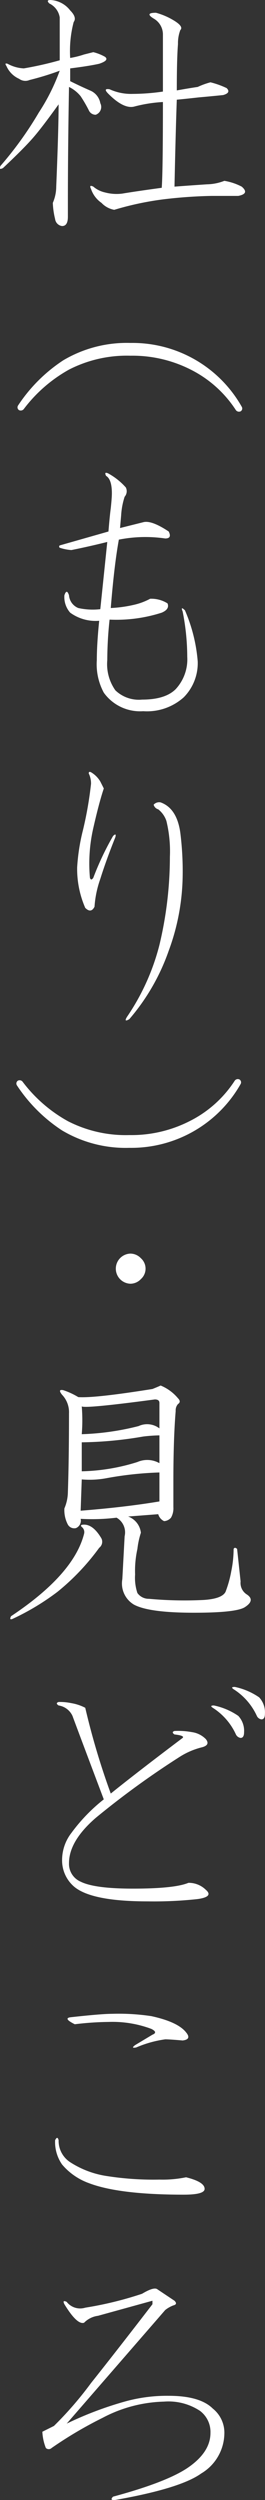 <svg id="mainttl" xmlns="http://www.w3.org/2000/svg" width="35.72" height="336.969" viewBox="0 0 35.72 336.969">
  <rect x="0" y="0" width="35.72" height="336.969" fill="#333333" stroke="none"/>
  <defs>
    <style>
      .cls-1 {
        fill: #fff;
        fill-rule: evenodd;
      }
    </style>
  </defs>
  <path id="杜_もり_見どころ" data-name="杜（もり）・見どころ" class="cls-1" d="M1647.74,127.438c-1.04,0-1.15.261-.31,0.781a2.457,2.457,0,0,1,1.25,2.188v7.656a28.581,28.581,0,0,1-4.06.312,6.952,6.952,0,0,1-3.13-.625c-0.62-.1-0.68.1-0.15,0.625,1.35,1.355,2.5,1.929,3.43,1.719a19.234,19.234,0,0,1,3.91-.625q0,9.533-.16,11.563-3.435.468-5.31,0.781a6.027,6.027,0,0,1-2.34-.156,3.623,3.623,0,0,1-1.57-.782c-0.41-.207-0.52-0.1-0.31.313a3.7,3.7,0,0,0,1.41,1.875,3.109,3.109,0,0,0,1.72.937,40.8,40.8,0,0,1,6.56-1.406,63.61,63.61,0,0,1,6.56-.469h3.6c1.04-.207,1.19-0.625.46-1.25a7.754,7.754,0,0,0-2.34-.781,6.69,6.69,0,0,1-2.34.469q-2.355.158-4.38,0.312,0.15-7.185.31-11.718c1.04-.1,2.04-0.208,2.97-0.313,1.15-.1,2.24-0.207,3.28-0.312,0.73-.208.89-0.52,0.47-0.938a11.377,11.377,0,0,0-2.18-.781,10.256,10.256,0,0,0-1.72.625q-1.095.158-2.82,0.469c0-2.916.06-5,.16-6.25a5.023,5.023,0,0,1,.31-1.875c0.32-.313.05-0.728-0.78-1.25a9.382,9.382,0,0,0-2.5-1.094h0Zm-14.22-1.719c-0.41,0-.47.156-0.15,0.469a2.52,2.52,0,0,1,1.4,1.875v5.781a46.671,46.671,0,0,1-4.84,1.094,5.011,5.011,0,0,1-2.19-.625c-0.31-.1-0.36,0-0.15.312a3.366,3.366,0,0,0,1.71,1.719,1.419,1.419,0,0,0,1.41.156,37.759,37.759,0,0,0,4.06-1.25,26.846,26.846,0,0,1-2.81,5.625,47.991,47.991,0,0,1-5.16,7.188c-0.21.417-.1,0.522,0.32,0.312q2.655-2.5,3.9-3.906c0.84-.937,2.03-2.5,3.6-4.687q0,3.28-.32,11.093a5.54,5.54,0,0,1-.46,2.188,10.652,10.652,0,0,0,.31,2.187,1.084,1.084,0,0,0,.94.938c0.52,0,.78-0.418.78-1.25v-2.031q0-6.874.15-15.469a4.628,4.628,0,0,1,1.57,1.25,18.147,18.147,0,0,1,1.09,1.875,1.008,1.008,0,0,0,.94.625,1.118,1.118,0,0,0,.62-1.563,2.282,2.282,0,0,0-1.4-1.718c-0.94-.416-1.83-0.833-2.66-1.25v-1.719c1.66-.208,2.97-0.415,3.91-0.625q1.4-.469.78-0.938a6.24,6.24,0,0,0-1.57-.625c-0.41.1-.83,0.21-1.25,0.313a11.956,11.956,0,0,1-1.87.469,15.4,15.4,0,0,1,.47-4.844c0.31-.415.15-0.938-0.47-1.563a3.588,3.588,0,0,0-2.66-1.406h0Zm25.78,54.819a16.9,16.9,0,0,0-15-8.594,16.753,16.753,0,0,0-9.06,2.344,21.233,21.233,0,0,0-6.09,6.094,0.445,0.445,0,0,0,.15.625,0.521,0.521,0,0,0,.63-0.157,19.537,19.537,0,0,1,6.09-5.312,17.054,17.054,0,0,1,8.28-1.875,17.336,17.336,0,0,1,8.13,1.875,15.584,15.584,0,0,1,6.09,5.469,0.522,0.522,0,0,0,.63.156,0.445,0.445,0,0,0,.15-0.625h0Zm-17.96,9.01c-0.42-.208-0.53-0.1-0.32.312q0.78,0.469.78,2.344,0,0.627-.15,2.031c-0.11.835-.21,1.875-0.31,3.125l-6.57,1.875a0.2,0.2,0,0,0,0,.313,6.509,6.509,0,0,0,1.57.312c1.56-.312,3.17-0.676,4.84-1.093q-0.63,6.093-.94,9.062a8.926,8.926,0,0,1-2.97-.156,2.014,2.014,0,0,1-1.25-1.719c-0.21-.625-0.41-0.625-0.62,0a3.184,3.184,0,0,0,.78,2.344,5.815,5.815,0,0,0,3.91,1.094c-0.21,2.084-.32,3.855-0.32,5.312a8.07,8.07,0,0,0,.94,4.375,6.011,6.011,0,0,0,5.31,2.5,7.406,7.406,0,0,0,5.47-1.875,6.558,6.558,0,0,0,1.88-4.844,21.716,21.716,0,0,0-1.72-6.875c-0.42-.415-0.52-0.363-0.31.157a31.553,31.553,0,0,1,.62,6.093,5.917,5.917,0,0,1-1.56,4.375q-1.41,1.407-4.53,1.407a4.563,4.563,0,0,1-3.6-1.25,6.112,6.112,0,0,1-1.09-4.063,52.07,52.07,0,0,1,.31-5.469,19.945,19.945,0,0,0,7.03-.937c0.73-.313.99-0.728,0.78-1.25a4.1,4.1,0,0,0-2.34-.625,8.545,8.545,0,0,1-2.03.781,17.227,17.227,0,0,1-3.28.469q0.465-5.78,1.09-9.219a18.4,18.4,0,0,1,6.25-.156c0.63,0,.78-0.313.47-0.938-1.56-1.04-2.71-1.457-3.44-1.25l-3.12.782,0.15-1.719a9.841,9.841,0,0,1,.47-2.5,1.131,1.131,0,0,0,.16-1.25,8.862,8.862,0,0,0-2.34-1.875h0Zm7.03,44.322a0.987,0.987,0,0,0-.94.313,0.892,0.892,0,0,0,.62.625,3.33,3.33,0,0,1,1.1,1.562,17.33,17.33,0,0,1,.47,4.844,51.22,51.22,0,0,1-1.41,11.875,30.6,30.6,0,0,1-4.37,9.688c-0.32.52-.21,0.625,0.31,0.312a28.5,28.5,0,0,0,5.31-9.219,30.114,30.114,0,0,0,1.88-10,41.592,41.592,0,0,0-.32-5.937c-0.31-2.188-1.2-3.54-2.65-4.063h0Zm-9.38-4.062c-0.21-.1-0.31-0.051-0.31.156a3.084,3.084,0,0,1,.31,1.406,49.729,49.729,0,0,1-1.09,6.25,27.1,27.1,0,0,0-.78,5,13.167,13.167,0,0,0,1.09,5.469c0.52,0.523.94,0.469,1.25-.156a14.012,14.012,0,0,1,.78-3.75q0.78-2.5,2.03-5.625c0.11-.415,0-0.469-0.31-0.156a38.461,38.461,0,0,0-2.66,5.625c-0.21.312-.36,0.312-0.46,0a21.487,21.487,0,0,1,.46-6.719q0.78-3.435,1.41-5.313c-0.1-.207-0.26-0.52-0.47-0.937a3.58,3.58,0,0,0-1.25-1.25h0Zm-10,42.187a21.076,21.076,0,0,0,6.1,6.094,16.753,16.753,0,0,0,9.06,2.344,16.935,16.935,0,0,0,15-8.594,0.455,0.455,0,0,0-.16-0.625,0.506,0.506,0,0,0-.62.156,15.506,15.506,0,0,1-6.1,5.469,17.266,17.266,0,0,1-8.12,1.875,17.054,17.054,0,0,1-8.28-1.875,19.434,19.434,0,0,1-6.1-5.312,0.507,0.507,0,0,0-.62-0.157,0.455,0.455,0,0,0-.16.625h0Zm15.31,22.693a2.032,2.032,0,0,0,0,4.062,1.953,1.953,0,0,0,1.41-.625,1.884,1.884,0,0,0,0-2.812,1.965,1.965,0,0,0-1.41-.625h0Zm4.07,17.781c-0.21.105-.58,0.261-1.1,0.469q-7.815,1.253-10,1.094a9.8,9.8,0,0,0-2.03-.938q-0.78-.155-0.15.625a3.4,3.4,0,0,1,.93,2.5q0,6.252-.15,10.625a5.742,5.742,0,0,1-.47,2.188,4.188,4.188,0,0,0,.47,2.187,0.991,0.991,0,0,0,1.09.469,1.087,1.087,0,0,0,.63-1.25,27.044,27.044,0,0,0,4.84-.156,2.281,2.281,0,0,1,1.09,2.5l-0.31,5.781a3.318,3.318,0,0,0,1.56,3.437q2.04,1.1,8.13,1.094,5.775,0,6.87-.781c0.94-.625.99-1.2,0.16-1.719a1.836,1.836,0,0,1-.78-1.719l-0.47-4.375c-0.21-.207-0.37-0.207-0.47,0a15,15,0,0,1-.31,2.969,15.3,15.3,0,0,1-.78,2.813q-0.48.938-2.97,1.093a52.48,52.48,0,0,1-7.35-.156,1.871,1.871,0,0,1-1.56-.781,6.475,6.475,0,0,1-.31-2.5,13.61,13.61,0,0,1,.31-3.438,11.032,11.032,0,0,1,.47-2.187,2.648,2.648,0,0,0-1.72-2.188l4.06-.312a1.468,1.468,0,0,0,.79.937,1.336,1.336,0,0,0,.93-0.468,2.541,2.541,0,0,0,.32-1.407v-3.593q0-5.625.31-9.375a1.271,1.271,0,0,1,.31-0.938c0.31-.207.31-0.469,0-0.781a6,6,0,0,0-2.34-1.719h0Zm-10.32,18.75c-0.41,0-.52.105-0.31,0.313a0.882,0.882,0,0,1,.31.937q-1.4,5.47-9.84,11.094c-0.21.415-.1,0.52,0.31,0.312a33.069,33.069,0,0,0,5.94-3.593,31.117,31.117,0,0,0,5.63-5.938,1.025,1.025,0,0,0,.31-1.25c-0.73-1.25-1.51-1.875-2.35-1.875h0Zm10.16-7.031v3.906c-3.12.522-6.67,0.938-10.62,1.25l0.15-4.219a12.268,12.268,0,0,0,3.28-.156,47.411,47.411,0,0,1,7.19-.781h0Zm0-5.938a2.718,2.718,0,0,0-2.81-.312,35.226,35.226,0,0,1-7.66,1.094,23.313,23.313,0,0,0,0-3.75c0.31,0.209,3.6-.1,9.85-0.938,0.41,0,.62.156,0.62,0.469v3.437Zm0,0.938v3.75a3.313,3.313,0,0,0-2.97-.156,26.729,26.729,0,0,1-7.5,1.25v-3.907a51.532,51.532,0,0,0,8.28-.781,21.589,21.589,0,0,1,2.19-.156h0Zm2.81,43.281a10.1,10.1,0,0,1,2.97-1.25c0.73-.207.89-0.571,0.47-1.094a3.252,3.252,0,0,0-1.87-.937,10.317,10.317,0,0,0-2.35-.156q-0.465.158,0,.468c0.94,0.105,1.3.262,1.1,0.469-4.28,3.23-7.5,5.73-9.69,7.5a99.87,99.87,0,0,1-3.44-11.562,6.334,6.334,0,0,0-1.87-.625,7.562,7.562,0,0,0-1.72-.157q-0.48.158,0,.469a2.462,2.462,0,0,1,1.87,1.406q1.1,2.97,4.22,11.25a23.256,23.256,0,0,0-4.37,4.532,5.98,5.98,0,0,0-1.25,3.593,4.661,4.661,0,0,0,1.4,3.438q2.19,2.19,10.16,2.187a54.312,54.312,0,0,0,6.72-.312c1.45-.208,1.82-0.625,1.09-1.25a3.277,3.277,0,0,0-2.34-.938q-1.875.785-7.5,0.782-5.16,0-7.03-.938a2.605,2.605,0,0,1-1.57-2.5q0-2.967,3.6-6.094a115.062,115.062,0,0,1,11.4-8.281h0Zm7.5-2.969a0.843,0.843,0,0,0,.63.469c0.31,0,.47-0.259.47-0.781a2.964,2.964,0,0,0-.78-2.188,9.029,9.029,0,0,0-3.29-1.406q-0.615,0-.15.313a8.367,8.367,0,0,1,3.12,3.593h0Zm2.82-2.5a0.815,0.815,0,0,0,.62.469c0.31,0,.47-0.259.47-0.781a2.964,2.964,0,0,0-.78-2.188,9.046,9.046,0,0,0-3.28-1.406c-0.42,0-.47.105-0.16,0.313a8.38,8.38,0,0,1,3.13,3.593h0Zm-24.54,41.563a39.918,39.918,0,0,1,4.54-.313,14.906,14.906,0,0,1,5.78.938c0.62,0.312.67,0.574,0.15,0.781l-2.34,1.406c-0.42.313-.37,0.418,0.16,0.313a15.086,15.086,0,0,1,3.9-1.094c0.42,0,1.2.054,2.35,0.156,0.83-.1.98-0.468,0.46-1.093q-1.1-1.407-4.68-2.188a29.474,29.474,0,0,0-5.32-.312c-0.93,0-2.81.156-5.62,0.468-0.63.105-.42,0.418,0.62,0.938h0Zm-2.18,15.625c-0.11-.415-0.26-0.415-0.47,0a5.294,5.294,0,0,0,.94,3.281,8.5,8.5,0,0,0,3.59,2.5q4.065,1.565,12.81,1.563c1.88,0,2.81-.259,2.81-0.782,0-.625-0.83-1.145-2.5-1.562a15.6,15.6,0,0,1-3.59.312,40.442,40.442,0,0,1-7.03-.468,12.48,12.48,0,0,1-5-1.875,3.441,3.441,0,0,1-1.56-2.969h0Zm13.28,20.077c-0.31-.207-0.99,0-2.03.625a48.027,48.027,0,0,1-7.66,1.875,2.3,2.3,0,0,1-2.5-.781c-0.42-.207-0.52-0.1-0.31.313,1.14,1.875,2.03,2.709,2.65,2.5a3.2,3.2,0,0,1,1.88-.938l7.34-2.031V436.3q-4.68,6.093-8.28,10.625a47.922,47.922,0,0,1-5,5.781c-0.62.312-1.15,0.574-1.56,0.781a6.754,6.754,0,0,0,.47,2.188,0.56,0.56,0,0,0,.78,0,54.1,54.1,0,0,1,6.87-4.063,18.614,18.614,0,0,1,8.29-2.187,7.7,7.7,0,0,1,4.84,1.25,3.557,3.557,0,0,1,1.41,2.968q0,2.5-2.82,4.532-2.8,2.032-10.31,4.062c-0.31.313-.26,0.469,0.16,0.469q8.895-1.56,11.72-3.594a6.368,6.368,0,0,0,3.12-5.312,4.168,4.168,0,0,0-1.56-3.438q-1.725-1.717-5.94-1.719a21.045,21.045,0,0,0-5.94.782,47.347,47.347,0,0,0-7.81,2.968l13.28-15.312a4.033,4.033,0,0,1,1.1-.625c0.41-.1.46-0.313,0.15-0.625Z" transform="translate(-1626.72 -125.719)"/>
</svg>
